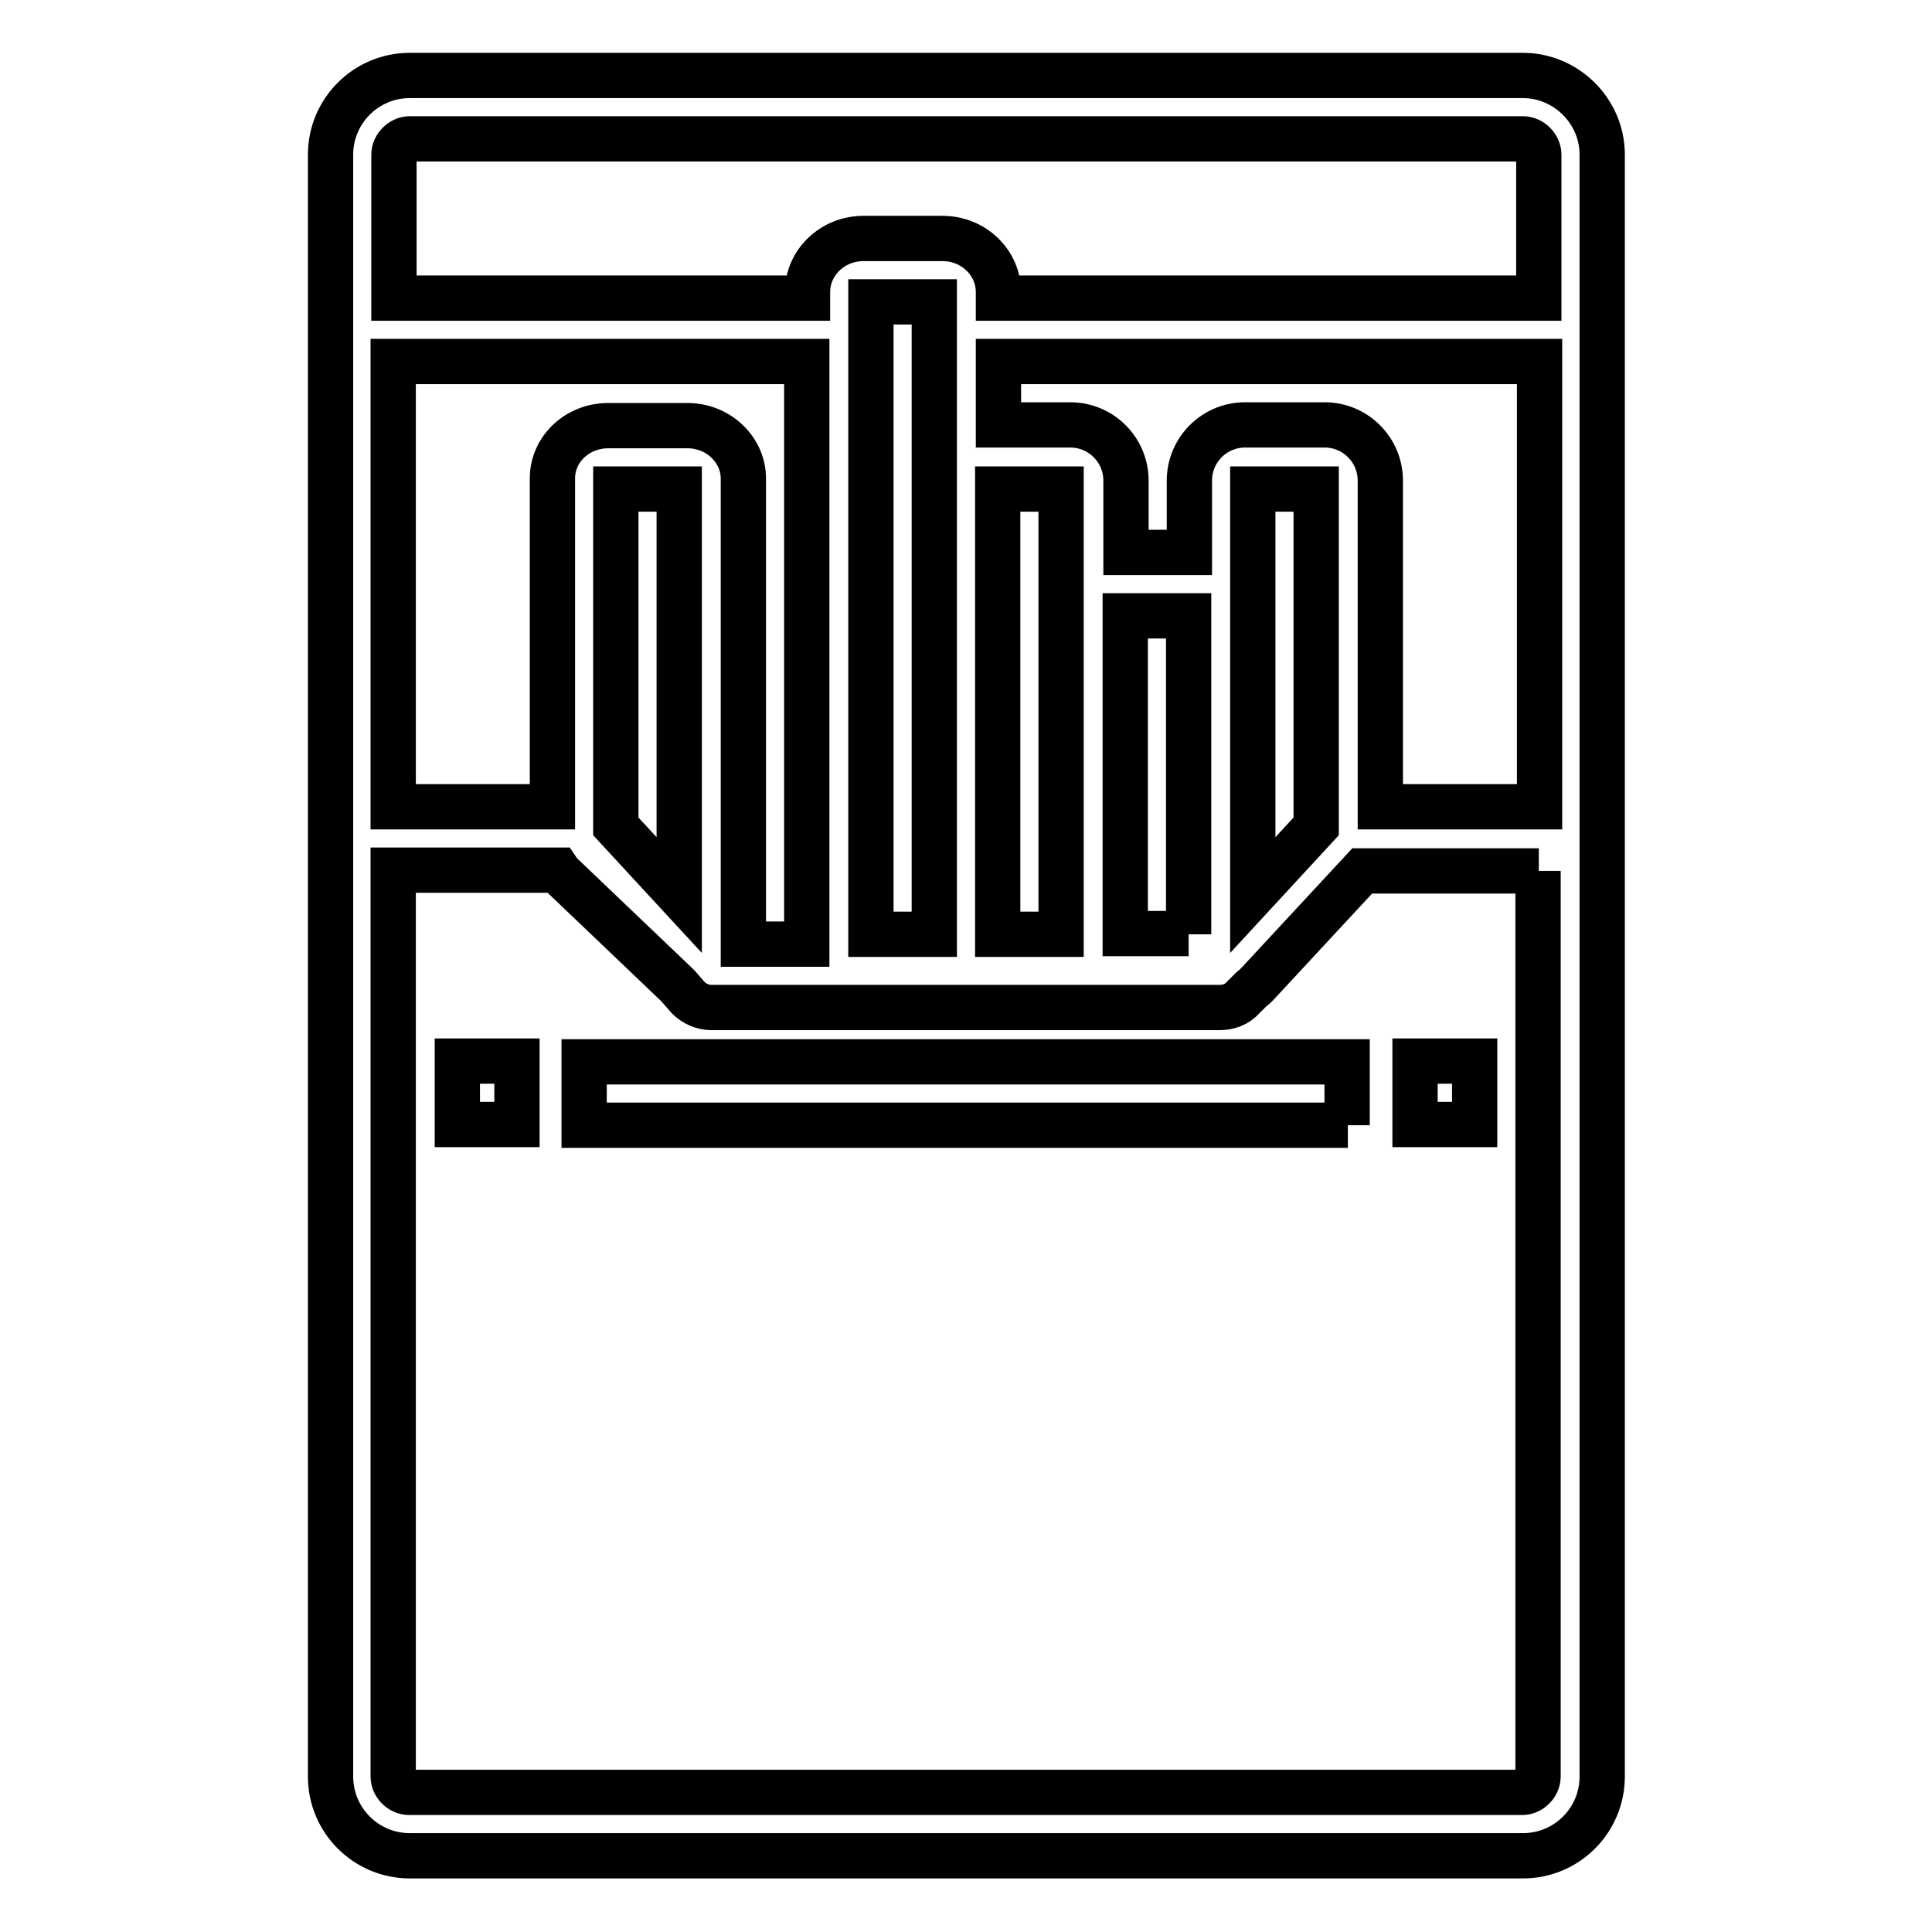 <?xml version="1.0" encoding="utf-8"?>
<!-- Svg Vector Icons : http://www.onlinewebfonts.com/icon -->
<!DOCTYPE svg PUBLIC "-//W3C//DTD SVG 1.1//EN" "http://www.w3.org/Graphics/SVG/1.1/DTD/svg11.dtd">
<svg version="1.1" xmlns="http://www.w3.org/2000/svg" xmlns:xlink="http://www.w3.org/1999/xlink" x="0px" y="0px" viewBox="0 0 256 256" enable-background="new 0 0 256 256" xml:space="preserve">
<g> <path stroke-width="6" fill-opacity="0" stroke="#000000"  d="M178.6,149.1H77.4v-8.4h101.1V149.1z M195.4,140.6h-7.9v8.4h7.9V140.6z M68.5,140.6h-7.9v8.4h7.9V140.6z  M212.3,20.5v214.9c0,5.8-4.7,10.5-10.5,10.5H54.3c-5.8,0-10.5-4.7-10.5-10.5V20.5c0-5.8,4.7-10.5,10.5-10.5h147.5 C207.5,10,212.3,14.7,212.3,20.5z M52.1,106.9h21.1V63.4c0-3.9,3.3-7,7.4-7h10.5c4.1,0,7.4,3.2,7.4,7v61.7h8.4V47.9H52.1V106.9z  M81.6,64.8v44.7l8.4,9.1V64.8H81.6z M203.9,115.4h-23.4l-14.1,15.2c-0.2,0.2-0.4,0.3-0.6,0.5l-1.1,1.1c-0.8,0.9-1.9,1.3-3.1,1.3 H94.3c-1.2,0-2.3-0.5-3.1-1.3l-1.4-1.6L74.5,116c-0.2-0.2-0.4-0.4-0.6-0.7H52.1v120.1c0,1.1,1,2.1,2.1,2.1h147.5 c1.1,0,2.1-1,2.1-2.1V115.4z M123.8,123.8V40h-8.4v83.8H123.8z M140.6,123.8v-59h-8.4v59H140.6z M157.5,123.8V81.6h-8.4v42.1H157.5 z M174.4,109.5V64.8h-8.4v53.8L174.4,109.5z M203.9,47.9h-71.6v8.4h9.5c4.1,0,7.4,3.3,7.4,7.4v9.5h8.4v-9.5c0-4.1,3.3-7.4,7.4-7.4 h10.5c4.1,0,7.4,3.3,7.4,7.4v43.2h21.1V47.9z M203.9,39.5v-19c0-1.1-1-2.1-2.1-2.1H54.3c-1.1,0-2.1,1-2.1,2.1v19h54.8v-0.8 c0-3.9,3.3-7.1,7.4-7.1h10.5c4.1,0,7.4,3.2,7.4,7.1v0.8H203.9z"/></g>
</svg>